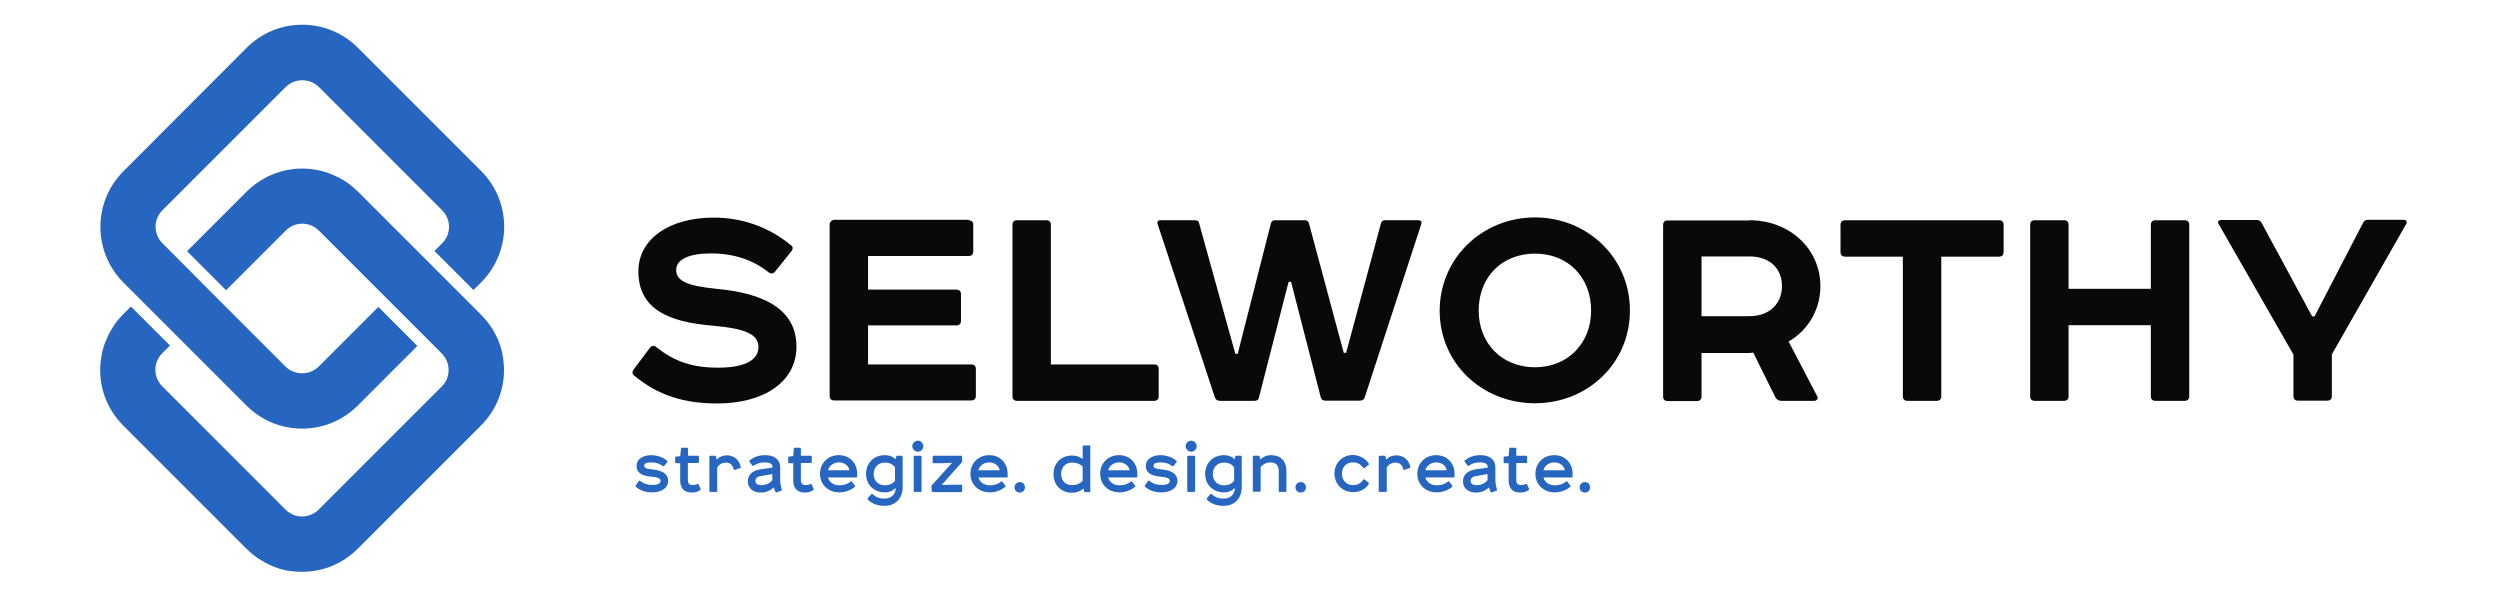 <?xml version="1.0" encoding="utf-8"?>
<!-- Generator: Adobe Illustrator 19.0.0, SVG Export Plug-In . SVG Version: 6.00 Build 0)  -->
<svg version="1.1" id="Layer_1" xmlns="http://www.w3.org/2000/svg" xmlns:xlink="http://www.w3.org/1999/xlink" x="0px" y="0px"
	 viewBox="0 0 1243 294.9" style="enable-background:new 0 0 1243 294.9;" xml:space="preserve">
<style type="text/css">
	.st0{fill:#2666C0;}
	.st1{fill:#090909;}
</style>
<g>
	<path class="st0" d="M250.4,180.3c-0.1-0.6-0.1-1.3-0.2-1.9c-0.2-1.3-0.4-2.5-0.7-3.8c-0.3-1.2-0.7-2.5-1.1-3.6
		c-0.6-1.8-1.4-3.5-2.3-5.2c-1.8-3.4-4.1-6.5-6.9-9.3l-8-8L211.7,129l-33.7-33.7c-3.2-3.2-6.9-5.8-11-7.7c-1.1-0.5-2.3-1-3.5-1.5
		c-0.6-0.2-1.2-0.4-1.8-0.6c-3.7-1.1-7.5-1.7-11.4-1.7c-3.3,0-6.5,0.4-9.6,1.2c-0.6,0.2-1.2,0.3-1.8,0.5c-1.2,0.4-2.4,0.8-3.6,1.3
		c-1.8,0.7-3.5,1.6-5.1,2.6c-1.1,0.7-2.2,1.4-3.2,2.1c-1,0.8-2,1.6-3,2.5c-0.5,0.4-1,0.9-1.4,1.3L93,124.9l19.4,19.4l29.6-29.6
		c0.3-0.3,0.6-0.6,0.9-0.8c0.6-0.5,1.3-0.9,1.9-1.3c0.7-0.4,1.4-0.6,2.1-0.9c1.1-0.3,2.2-0.5,3.3-0.5c3,0,6,1.1,8.3,3.4l33.7,33.7
		l19.4,19.4l8,8c4.6,4.6,4.6,12,0,16.5l-61.2,61.2c-2.3,2.3-5.3,3.4-8.3,3.4c-1.1,0-2.2-0.2-3.3-0.5c-0.7-0.2-1.4-0.5-2.1-0.9
		c-0.7-0.4-1.3-0.8-1.9-1.3c-0.3-0.2-0.6-0.5-0.9-0.8l-61.2-61.2c-4.6-4.6-4.6-12,0-16.5l3.8-3.8l-19.4-19.4l-3.8,3.8
		c-1.8,1.8-3.5,3.8-4.9,6c-1.1,1.6-2,3.3-2.8,5c-0.5,1.1-1,2.3-1.5,3.5c-0.6,1.8-1.2,3.6-1.5,5.5c-0.2,1.3-0.4,2.5-0.6,3.8
		c-0.1,1.3-0.2,2.6-0.2,3.9c0,10.5,4.1,20.3,11.5,27.7l61.2,61.2c1.4,1.4,2.9,2.7,4.4,3.8c0.5,0.4,1,0.8,1.6,1.1
		c1.1,0.7,2.2,1.4,3.3,2c0.6,0.3,1.1,0.6,1.7,0.9c1.7,0.8,3.5,1.5,5.3,2.1c0.6,0.2,1.2,0.4,1.8,0.5c1.2,0.3,2.5,0.6,3.8,0.7
		c1.9,0.3,3.8,0.4,5.8,0.4c10.5,0,20.3-4.1,27.7-11.5l61.2-61.2c7.4-7.4,11.5-17.2,11.5-27.7C250.6,182.9,250.5,181.6,250.4,180.3"
		/>
	<path class="st0" d="M69.4,148.5l19.4,19.4l33.7,33.7c7.4,7.4,17.2,11.5,27.7,11.5c10.5,0,20.3-4.1,27.7-11.5l29.6-29.6l-19.4-19.4
		l-29.6,29.6c-2.3,2.3-5.3,3.4-8.3,3.4c-3,0-6-1.1-8.3-3.4l-33.7-33.7L88.8,129l-8-8c-4.6-4.6-4.6-12,0-16.5L142,43.3
		c2.3-2.3,5.3-3.4,8.3-3.4c3,0,6,1.1,8.3,3.4l61.2,61.2c4.6,4.6,4.6,12,0,16.5l-3.8,3.8l19.4,19.4l3.8-3.8
		c15.3-15.3,15.3-40.1,0-55.4l-61.2-61.2c-7.4-7.4-17.2-11.5-27.7-11.5c-10.5,0-20.3,4.1-27.7,11.5L61.4,85.1
		c-15.3,15.3-15.3,40.1,0,55.4L69.4,148.5z"/>
</g>
<g>
	<path class="st0" d="M331.7,229.1c0.2,0.2,0.3,0.4,0.1,0.6l-1.6,2c-0.2,0.2-0.4,0.3-0.7,0c-1.5-1.2-3.4-1.8-5.7-1.8
		c-2.2,0-3.5,0.6-3.5,1.6c0,1.1,1,1.6,4,1.9c4.6,0.4,7.9,2,7.9,5.7c0,3.6-3.4,5.7-7.9,5.7c-3.3,0-5.9-0.8-8.2-2.8
		c-0.2-0.2-0.2-0.4,0-0.7l1.5-2.1c0.2-0.3,0.4-0.3,0.7-0.1c1.8,1.4,3.5,2,6.1,2c2.8,0,4-0.8,4-2c0-1.3-1.3-1.8-4.6-2.1
		c-4.4-0.4-7.3-1.7-7.3-5.4c0-3.3,3.1-5.3,7.4-5.3C326.9,226.4,329.6,227.3,331.7,229.1"/>
	<path class="st0" d="M338.6,223.1c0-0.3,0.2-0.5,0.5-0.5h2.5c0.2,0,0.5,0.2,0.5,0.5v3.5h4.9c0.3,0,0.5,0.2,0.5,0.5v2.6
		c0,0.3-0.2,0.5-0.5,0.5H342v8.5c0,1.7,0.9,2.5,2.3,2.5c0.9,0,1.7-0.2,2.4-0.5c0.4-0.2,0.6,0,0.7,0.2l0.9,2.1
		c0.1,0.3,0.1,0.5-0.2,0.7c-1.2,0.8-2.5,1.2-4.2,1.2c-4,0-5.7-2.5-5.7-6v-8.6h-2c-0.3,0-0.5-0.2-0.5-0.5v-2.4c0-0.2,0.1-0.4,0.4-0.4
		l2.1-0.2L338.6,223.1z"/>
	<path class="st0" d="M355.5,226.6c0.2,0,0.4,0.1,0.5,0.4l0.3,1.4h0.2c1.3-1.3,2.8-2,4.8-2c3.8,0,6.3,2.4,7,5.7
		c0.1,0.3,0,0.5-0.3,0.6l-2.6,0.9c-0.3,0.1-0.5,0-0.6-0.3c-0.5-1.9-1.6-3.3-3.8-3.3c-1.8,0-3.3,0.8-4.4,2.3v11.8
		c0,0.3-0.2,0.5-0.5,0.5h-2.9c-0.2,0-0.5-0.2-0.5-0.5v-17c0-0.3,0.2-0.5,0.5-0.5H355.5z"/>
	<path class="st0" d="M384.5,242.5c-1.6,1.5-3.7,2.4-6.3,2.4c-3.8,0-6.4-2.2-6.4-5.6c0-3.3,2.4-5.4,6.5-6l5.8-0.8v-0.4
		c0-1.5-1.6-2.2-3.6-2.2c-2.4,0-3.9,0.4-5.7,1.6c-0.3,0.2-0.6,0.1-0.8-0.1l-1.3-1.8c-0.2-0.3-0.2-0.6,0.1-0.8
		c2.2-1.6,4.4-2.5,7.7-2.5c3.9,0,7.4,1.7,7.4,6.2v5.7c0,1.3,0.1,2.5,0.4,3.7l0.4,1.4c0.1,0.3,0.1,0.6-0.3,0.7l-2.3,0.8
		c-0.3,0.1-0.5,0-0.6-0.3l-0.8-2.1H384.5z M384,235.7l-5.8,1c-1.8,0.3-2.6,1.2-2.6,2.3c0,1.4,0.9,2.2,3,2.2c2.5,0,4.3-1,5.4-2.5
		V235.7z"/>
	<path class="st0" d="M394.7,223.1c0-0.3,0.2-0.5,0.5-0.5h2.5c0.2,0,0.5,0.2,0.5,0.5v3.5h4.9c0.3,0,0.5,0.2,0.5,0.5v2.6
		c0,0.3-0.2,0.5-0.5,0.5h-4.9v8.5c0,1.7,0.9,2.5,2.3,2.5c0.9,0,1.7-0.2,2.4-0.5c0.4-0.2,0.6,0,0.7,0.2l0.9,2.1
		c0.1,0.3,0.1,0.5-0.2,0.7c-1.2,0.8-2.5,1.2-4.2,1.2c-4,0-5.7-2.5-5.7-6v-8.6h-2c-0.3,0-0.5-0.2-0.5-0.5v-2.4c0-0.2,0.1-0.4,0.4-0.4
		l2.1-0.2L394.7,223.1z"/>
	<path class="st0" d="M425.1,241.5c0.2,0.2,0.1,0.4,0,0.5c-2.4,2-5.2,2.8-7.8,2.8c-5.6,0-9.6-3.9-9.6-9.2c0-5.4,4-9.3,9.4-9.3
		c5.3,0,9.1,3.9,9.1,9.3v1.3c0,0.3-0.1,0.5-0.4,0.5h-14.1c0.6,2.3,2.7,3.9,5.6,3.9c2.2,0,4-0.5,5.7-1.9c0.2-0.2,0.4-0.2,0.5,0
		L425.1,241.5z M411.7,233.8h10.6c-0.3-2.3-2.6-3.9-5.2-3.9C414.5,229.9,412.2,231.6,411.7,233.8"/>
	<path class="st0" d="M448.3,226.6c0.3,0,0.5,0.2,0.5,0.5v15.1c0,5.5-3.5,9.3-9,9.3c-3.4,0-6.1-0.9-8.3-3.1c-0.3-0.3-0.2-0.5,0-0.7
		l1.6-1.9c0.2-0.3,0.6-0.3,0.8-0.1c1.8,1.7,3.7,2.2,5.9,2.2c3.3,0,5.3-1.9,5.6-5.1h-0.3c-1.3,1.3-3,2-5.1,2c-5.4,0-9.4-3.7-9.4-9.2
		c0-5.5,4-9.3,9.4-9.3c2.1,0,3.9,0.7,5.1,1.9l0.2,0l0.3-1.2c0.1-0.3,0.2-0.4,0.5-0.4H448.3z M445,232.2c-1.4-1.5-2.9-2.2-5-2.2
		c-3.2,0-5.6,2.2-5.6,5.7c0,3.5,2.4,5.6,5.6,5.6c2.1,0,3.7-0.7,5-2.2V232.2z"/>
	<path class="st0" d="M453.6,221.9c0-1.5,1.3-2.8,2.8-2.8c1.4,0,2.7,1.3,2.7,2.8c0,1.4-1.3,2.7-2.7,2.7
		C454.9,224.6,453.6,223.3,453.6,221.9 M457.7,226.6c0.3,0,0.5,0.2,0.5,0.5v17c0,0.3-0.2,0.5-0.5,0.5h-2.9c-0.3,0-0.5-0.2-0.5-0.5
		v-17c0-0.3,0.2-0.5,0.5-0.5H457.7z"/>
	<path class="st0" d="M463.8,227.1c0-0.3,0.2-0.5,0.5-0.5h13.6c0.3,0,0.4,0.2,0.4,0.5l0.1,2.3c0,0.2-0.1,0.4-0.2,0.5l-9.8,11l0,0.2
		l4.7-0.1h4.8c0.3,0,0.5,0.2,0.5,0.5v2.7c0,0.2-0.2,0.5-0.5,0.5h-14.1c-0.3,0-0.5-0.2-0.5-0.5l-0.2-2.3c0-0.2,0-0.3,0.1-0.5l10-11.1
		l0-0.2l-4.6,0.2h-4.4c-0.3,0-0.5-0.2-0.5-0.5V227.1z"/>
	<path class="st0" d="M499.9,241.5c0.2,0.2,0.1,0.4,0,0.5c-2.4,2-5.2,2.8-7.8,2.8c-5.6,0-9.6-3.9-9.6-9.2c0-5.4,4-9.3,9.4-9.3
		c5.3,0,9.1,3.9,9.1,9.3v1.3c0,0.3-0.1,0.5-0.4,0.5h-14.1c0.6,2.3,2.7,3.9,5.6,3.9c2.2,0,4-0.5,5.7-1.9c0.2-0.2,0.4-0.2,0.5,0
		L499.9,241.5z M486.4,233.8h10.6c-0.3-2.3-2.6-3.9-5.2-3.9C489.2,229.9,487,231.6,486.4,233.8"/>
	<path class="st0" d="M507,239.7c1.5,0,2.6,1.1,2.6,2.6c0,1.5-1.1,2.6-2.6,2.6c-1.5,0-2.6-1.1-2.6-2.6
		C504.5,240.8,505.6,239.7,507,239.7"/>
	<path class="st0" d="M541.6,221.4c0.3,0,0.5,0.2,0.5,0.5v22.3c0,0.3-0.2,0.5-0.5,0.5h-2.1c-0.3,0-0.4-0.1-0.5-0.4l-0.3-1.3l-0.2,0
		c-1.4,1.3-3.4,2-5.5,2c-5.3,0-9.2-3.7-9.2-9.3c0-5.5,3.8-9.2,9.2-9.2c2,0,3.8,0.5,5.3,1.7v-6.2c0-0.3,0.2-0.5,0.5-0.5H541.6z
		 M538.3,232c-1.4-1.4-3.1-2-5.3-2c-3.1,0-5.4,2.2-5.4,5.6c0,3.5,2.2,5.6,5.4,5.6c2.2,0,3.9-0.6,5.3-2.2V232z"/>
	<path class="st0" d="M564.4,241.5c0.2,0.2,0.1,0.4,0,0.5c-2.4,2-5.2,2.8-7.8,2.8c-5.6,0-9.6-3.9-9.6-9.2c0-5.4,4-9.3,9.4-9.3
		c5.3,0,9.1,3.9,9.1,9.3v1.3c0,0.3-0.1,0.5-0.4,0.5H551c0.6,2.3,2.7,3.9,5.6,3.9c2.2,0,4-0.5,5.7-1.9c0.2-0.2,0.4-0.2,0.5,0
		L564.4,241.5z M551,233.8h10.6c-0.3-2.3-2.6-3.9-5.2-3.9C553.8,229.9,551.5,231.6,551,233.8"/>
	<path class="st0" d="M584.9,229.1c0.2,0.2,0.3,0.4,0.1,0.6l-1.6,2c-0.2,0.2-0.4,0.3-0.7,0c-1.5-1.2-3.4-1.8-5.7-1.8
		c-2.2,0-3.5,0.6-3.5,1.6c0,1.1,1,1.6,4,1.9c4.6,0.4,7.9,2,7.9,5.7c0,3.6-3.4,5.7-7.9,5.7c-3.3,0-5.9-0.8-8.2-2.8
		c-0.2-0.2-0.2-0.4,0-0.7l1.5-2.1c0.2-0.3,0.4-0.3,0.7-0.1c1.8,1.4,3.5,2,6.1,2c2.8,0,4-0.8,4-2c0-1.3-1.3-1.8-4.6-2.1
		c-4.4-0.4-7.3-1.7-7.3-5.4c0-3.3,3.1-5.3,7.4-5.3C580.1,226.4,582.8,227.3,584.9,229.1"/>
	<path class="st0" d="M589.5,221.9c0-1.5,1.3-2.8,2.8-2.8c1.4,0,2.7,1.3,2.7,2.8c0,1.4-1.3,2.7-2.7,2.7
		C590.9,224.6,589.5,223.3,589.5,221.9 M593.7,226.6c0.3,0,0.5,0.2,0.5,0.5v17c0,0.3-0.2,0.5-0.5,0.5h-2.9c-0.3,0-0.5-0.2-0.5-0.5
		v-17c0-0.3,0.2-0.5,0.5-0.5H593.7z"/>
	<path class="st0" d="M616.9,226.6c0.3,0,0.5,0.2,0.5,0.5v15.1c0,5.5-3.5,9.3-9,9.3c-3.4,0-6.1-0.9-8.3-3.1c-0.3-0.3-0.2-0.5,0-0.7
		l1.6-1.9c0.2-0.3,0.6-0.3,0.8-0.1c1.8,1.7,3.7,2.2,5.9,2.2c3.3,0,5.3-1.9,5.6-5.1h-0.3c-1.3,1.3-3,2-5.1,2c-5.4,0-9.4-3.7-9.4-9.2
		c0-5.5,4-9.3,9.4-9.3c2.1,0,3.9,0.7,5.1,1.9l0.2,0l0.3-1.2c0.1-0.3,0.2-0.4,0.5-0.4H616.9z M613.6,232.2c-1.4-1.5-2.9-2.2-5-2.2
		c-3.2,0-5.6,2.2-5.6,5.7c0,3.5,2.4,5.6,5.6,5.6c2.1,0,3.7-0.7,5-2.2V232.2z"/>
	<path class="st0" d="M623,227.1c0-0.3,0.2-0.5,0.5-0.5h2.3c0.3,0,0.5,0.1,0.5,0.4l0.3,1.3h0.2c1.5-1.4,3.3-2,5.1-2
		c4.6,0,7.7,2.6,7.7,8v9.8c0,0.3-0.2,0.5-0.5,0.5h-2.9c-0.3,0-0.4-0.2-0.4-0.5v-9.8c0-3-1.5-4.4-4.1-4.4c-1.8,0-3.7,0.8-4.9,2.3
		v11.8c0,0.3-0.2,0.5-0.5,0.5h-2.9c-0.3,0-0.5-0.2-0.5-0.5V227.1z"/>
	<path class="st0" d="M646.7,239.7c1.5,0,2.6,1.1,2.6,2.6c0,1.5-1.1,2.6-2.6,2.6c-1.5,0-2.6-1.1-2.6-2.6
		C644.1,240.8,645.2,239.7,646.7,239.7"/>
	<path class="st0" d="M680.6,230.6c0.1,0.2,0.1,0.4-0.1,0.5l-2.1,1.6c-0.2,0.2-0.5,0.1-0.6-0.1c-1.4-1.8-2.8-2.7-5.1-2.7
		c-3.3,0-5.5,2.3-5.5,5.6c0,3.3,2.2,5.7,5.5,5.7c2.2,0,3.8-0.8,5.2-2.8c0.2-0.2,0.3-0.2,0.5,0l2.1,1.6c0.2,0.2,0.2,0.4,0.1,0.5
		c-1.7,2.8-4.5,4.2-7.8,4.2c-5.3,0-9.3-4-9.3-9.3c0-5.3,4-9.2,9.3-9.2C675.9,226.4,679,227.9,680.6,230.6"/>
	<path class="st0" d="M688.4,226.6c0.2,0,0.4,0.1,0.5,0.4l0.3,1.4h0.2c1.3-1.3,2.8-2,4.8-2c3.8,0,6.3,2.4,7,5.7
		c0.1,0.3,0,0.5-0.3,0.6l-2.6,0.9c-0.3,0.1-0.5,0-0.6-0.3c-0.5-1.9-1.6-3.3-3.8-3.3c-1.8,0-3.3,0.8-4.4,2.3v11.8
		c0,0.3-0.2,0.5-0.5,0.5H686c-0.2,0-0.5-0.2-0.5-0.5v-17c0-0.3,0.2-0.5,0.5-0.5H688.4z"/>
	<path class="st0" d="M722.1,241.5c0.2,0.2,0.1,0.4,0,0.5c-2.4,2-5.2,2.8-7.8,2.8c-5.6,0-9.6-3.9-9.6-9.2c0-5.4,4-9.3,9.4-9.3
		c5.3,0,9.1,3.9,9.1,9.3v1.3c0,0.3-0.1,0.5-0.4,0.5h-14.1c0.6,2.3,2.7,3.9,5.6,3.9c2.2,0,4-0.5,5.7-1.9c0.2-0.2,0.4-0.2,0.5,0
		L722.1,241.5z M708.7,233.8h10.6c-0.3-2.3-2.6-3.9-5.2-3.9C711.5,229.9,709.2,231.6,708.7,233.8"/>
	<path class="st0" d="M740.1,242.5c-1.6,1.5-3.7,2.4-6.3,2.4c-3.8,0-6.4-2.2-6.4-5.6c0-3.3,2.4-5.4,6.5-6l5.8-0.8v-0.4
		c0-1.5-1.6-2.2-3.6-2.2c-2.4,0-3.9,0.4-5.7,1.6c-0.3,0.2-0.6,0.1-0.8-0.1l-1.3-1.8c-0.2-0.3-0.2-0.6,0.1-0.8
		c2.2-1.6,4.4-2.5,7.7-2.5c3.9,0,7.4,1.7,7.4,6.2v5.7c0,1.3,0.1,2.5,0.4,3.7l0.4,1.4c0.1,0.3,0.1,0.6-0.3,0.7l-2.3,0.8
		c-0.3,0.1-0.5,0-0.6-0.3l-0.8-2.1H740.1z M739.6,235.7l-5.8,1c-1.8,0.3-2.6,1.2-2.6,2.3c0,1.4,0.9,2.2,3,2.2c2.5,0,4.3-1,5.4-2.5
		V235.7z"/>
	<path class="st0" d="M750.4,223.1c0-0.3,0.2-0.5,0.5-0.5h2.5c0.2,0,0.5,0.2,0.5,0.5v3.5h4.9c0.3,0,0.5,0.2,0.5,0.5v2.6
		c0,0.3-0.2,0.5-0.5,0.5h-4.9v8.5c0,1.7,0.9,2.5,2.3,2.5c0.9,0,1.7-0.2,2.4-0.5c0.4-0.2,0.6,0,0.7,0.2l0.9,2.1
		c0.1,0.3,0.1,0.5-0.2,0.7c-1.2,0.8-2.5,1.2-4.2,1.2c-4,0-5.7-2.5-5.7-6v-8.6h-2c-0.3,0-0.5-0.2-0.5-0.5v-2.4c0-0.2,0.1-0.4,0.4-0.4
		l2.1-0.2L750.4,223.1z"/>
	<path class="st0" d="M780.8,241.5c0.2,0.2,0.1,0.4,0,0.5c-2.4,2-5.2,2.8-7.8,2.8c-5.6,0-9.6-3.9-9.6-9.2c0-5.4,4-9.3,9.4-9.3
		c5.3,0,9.1,3.9,9.1,9.3v1.3c0,0.3-0.1,0.5-0.4,0.5h-14.1c0.6,2.3,2.7,3.9,5.6,3.9c2.2,0,4-0.5,5.7-1.9c0.2-0.2,0.4-0.2,0.5,0
		L780.8,241.5z M767.4,233.8H778c-0.3-2.3-2.6-3.9-5.2-3.9C770.1,229.9,767.9,231.6,767.4,233.8"/>
	<path class="st0" d="M788,239.7c1.5,0,2.6,1.1,2.6,2.6c0,1.5-1.1,2.6-2.6,2.6s-2.6-1.1-2.6-2.6C785.4,240.8,786.5,239.7,788,239.7"
		/>
	<path class="st1" d="M393.1,121.8c1.2,0.8,1.3,1.8,0.5,3l-8.2,10.2c-1,1.2-2.1,1.3-3.5,0.2c-7.4-5.9-17-9.2-28.4-9.2
		c-11.2,0-17.3,3.1-17.3,8.2c0,5.3,5,7.9,20,9.4c23.1,2.1,39.8,9.9,39.8,28.7c0,18-16.8,28.3-39.4,28.3c-16.5,0-29.4-4-41.2-13.8
		c-1.2-0.8-1.2-2-0.2-3.3l7.8-10.4c1-1.3,2.1-1.5,3.3-0.5c9.1,7.1,17.7,10.2,30.7,10.2c13.9,0,20.1-4.1,20.1-10.2
		c0-6.4-6.3-9.2-22.9-10.7c-22.1-1.8-36.8-8.4-36.8-27c0-16.3,15.7-26.7,37.3-26.7C369.1,108.1,382.6,113.1,393.1,121.8"/>
	<path class="st1" d="M481.6,109.5c1.5,0,2.3,0.8,2.3,2.3v13.2c0,1.5-0.8,2.3-2.3,2.3h-50V144h43.9c1.5,0,2.3,0.8,2.3,2.3v13.2
		c0,1.5-0.8,2.3-2.3,2.3h-43.9v19.4h51.3c1.5,0,2.3,0.8,2.3,2.3v13.3c0,1.5-0.8,2.3-2.3,2.3h-68.1c-1.5,0-2.3-0.8-2.3-2.3v-85.2
		c0-1.3,1.2-2.3,2.3-2.3H481.6z"/>
	<path class="st1" d="M520.2,109.5c1.5,0,2.3,0.8,2.3,2.3v69.4h51.3c1.5,0,2.3,0.8,2.3,2.3v13.5c0,1.5-0.8,2.3-2.3,2.3h-68.1
		c-1.5,0-2.3-0.8-2.3-2.3v-85.2c0-1.5,0.8-2.3,2.3-2.3H520.2z"/>
	<path class="st1" d="M594.1,109.5c1.2,0,2,0.5,2.1,1.5l18,64.9h1.2l16.5-64.9c0.3-1,1-1.5,2-1.5h14.8c1.2,0,1.8,0.5,2.1,1.5
		l17.3,64.4h1.2l17.3-64.3c0.3-1.2,1-1.6,2-1.6h16.5c1.5,0,2,0.7,1.5,2.1l-28,85.8c-0.3,1.2-1.2,1.8-2.6,1.8h-17
		c-1.2,0-2-0.5-2.3-1.6l-14.8-57.5h-1.2l-14.8,57.7c-0.2,1-1,1.5-2.1,1.5h-17.3c-1.3,0-2.1-0.7-2.5-1.8l-28.4-86
		c-0.5-1.2,0.2-2,1.3-2H594.1z"/>
	<path class="st1" d="M763.2,108.1c25.9,0,47.2,19.9,47.2,46.3c0,26.5-21.3,46.1-47.2,46.1c-26.1,0-47.4-19.6-47.4-46.1
		C715.9,128.1,737.2,108.1,763.2,108.1 M735.2,154.4c0,16.3,11.5,28.2,28,28.2c16.3,0,27.9-11.9,27.9-28.2
		c0-16.6-11.5-28.3-27.9-28.3C746.7,126.1,735.2,137.8,735.2,154.4"/>
	<path class="st1" d="M869.8,109.5c20,0,35.3,14.2,35.3,32.8c0,11.9-6.4,22.1-15.8,27.5l14.2,27.2c0.7,1.2-0.2,2.3-1.5,2.3h-16.2
		c-1.3,0-2.3-0.5-3-1.6l-11.1-22.4c-1.2,0.2-2,0.2-2.6,0.2h-23.1v21.6c0,1.5-0.8,2.3-2.3,2.3h-14.5c-1.5,0-2.3-0.8-2.3-2.3v-85.2
		c0-1.5,0.8-2.3,2.3-2.3H869.8z M869.8,157.2c10.4,0,16.2-6.6,16.2-15c0-8.4-5.8-14.7-16.2-14.7h-23.8v29.7H869.8z"/>
	<path class="st1" d="M993.9,109.5c1.5,0,2.3,0.8,2.3,2.3v13.5c0,1.5-0.8,2.3-2.3,2.3h-28.7v69.4c0,1.5-0.8,2.3-2.3,2.3h-14.5
		c-1.5,0-2.3-0.8-2.3-2.3v-69.4h-28.7c-1.5,0-2.3-0.8-2.3-2.3v-13.5c0-1.5,0.8-2.3,2.3-2.3H993.9z"/>
	<path class="st1" d="M1026.2,109.5c1.5,0,2.3,0.8,2.3,2.3v31.8h40.9v-31.8c0-1.5,0.8-2.3,2.3-2.3h14.5c1.5,0,2.3,0.8,2.3,2.3v85.2
		c0,1.5-0.8,2.3-2.3,2.3h-14.5c-1.5,0-2.3-0.8-2.3-2.3v-35.3h-40.9v35.3c0,1.5-0.8,2.3-2.3,2.3h-14.5c-1.5,0-2.3-0.8-2.3-2.3v-85.2
		c0-1.5,0.8-2.3,2.3-2.3H1026.2z"/>
	<path class="st1" d="M1159.4,196.9c0,1.5-0.8,2.3-2.3,2.3h-14.5c-1.5,0-2.3-0.8-2.3-2.3v-20.6l-37.3-65.1c-0.5-0.8,0-1.8,1.2-1.8
		h18.1c0.8,0,1.7,0.5,2.1,1.3l25.2,46.6h1.2l24.1-46.5c0.5-1,1.2-1.5,2.3-1.5h18c1.2,0,1.7,0.8,1.2,2l-37,64.9V196.9z"/>
</g>
</svg>
